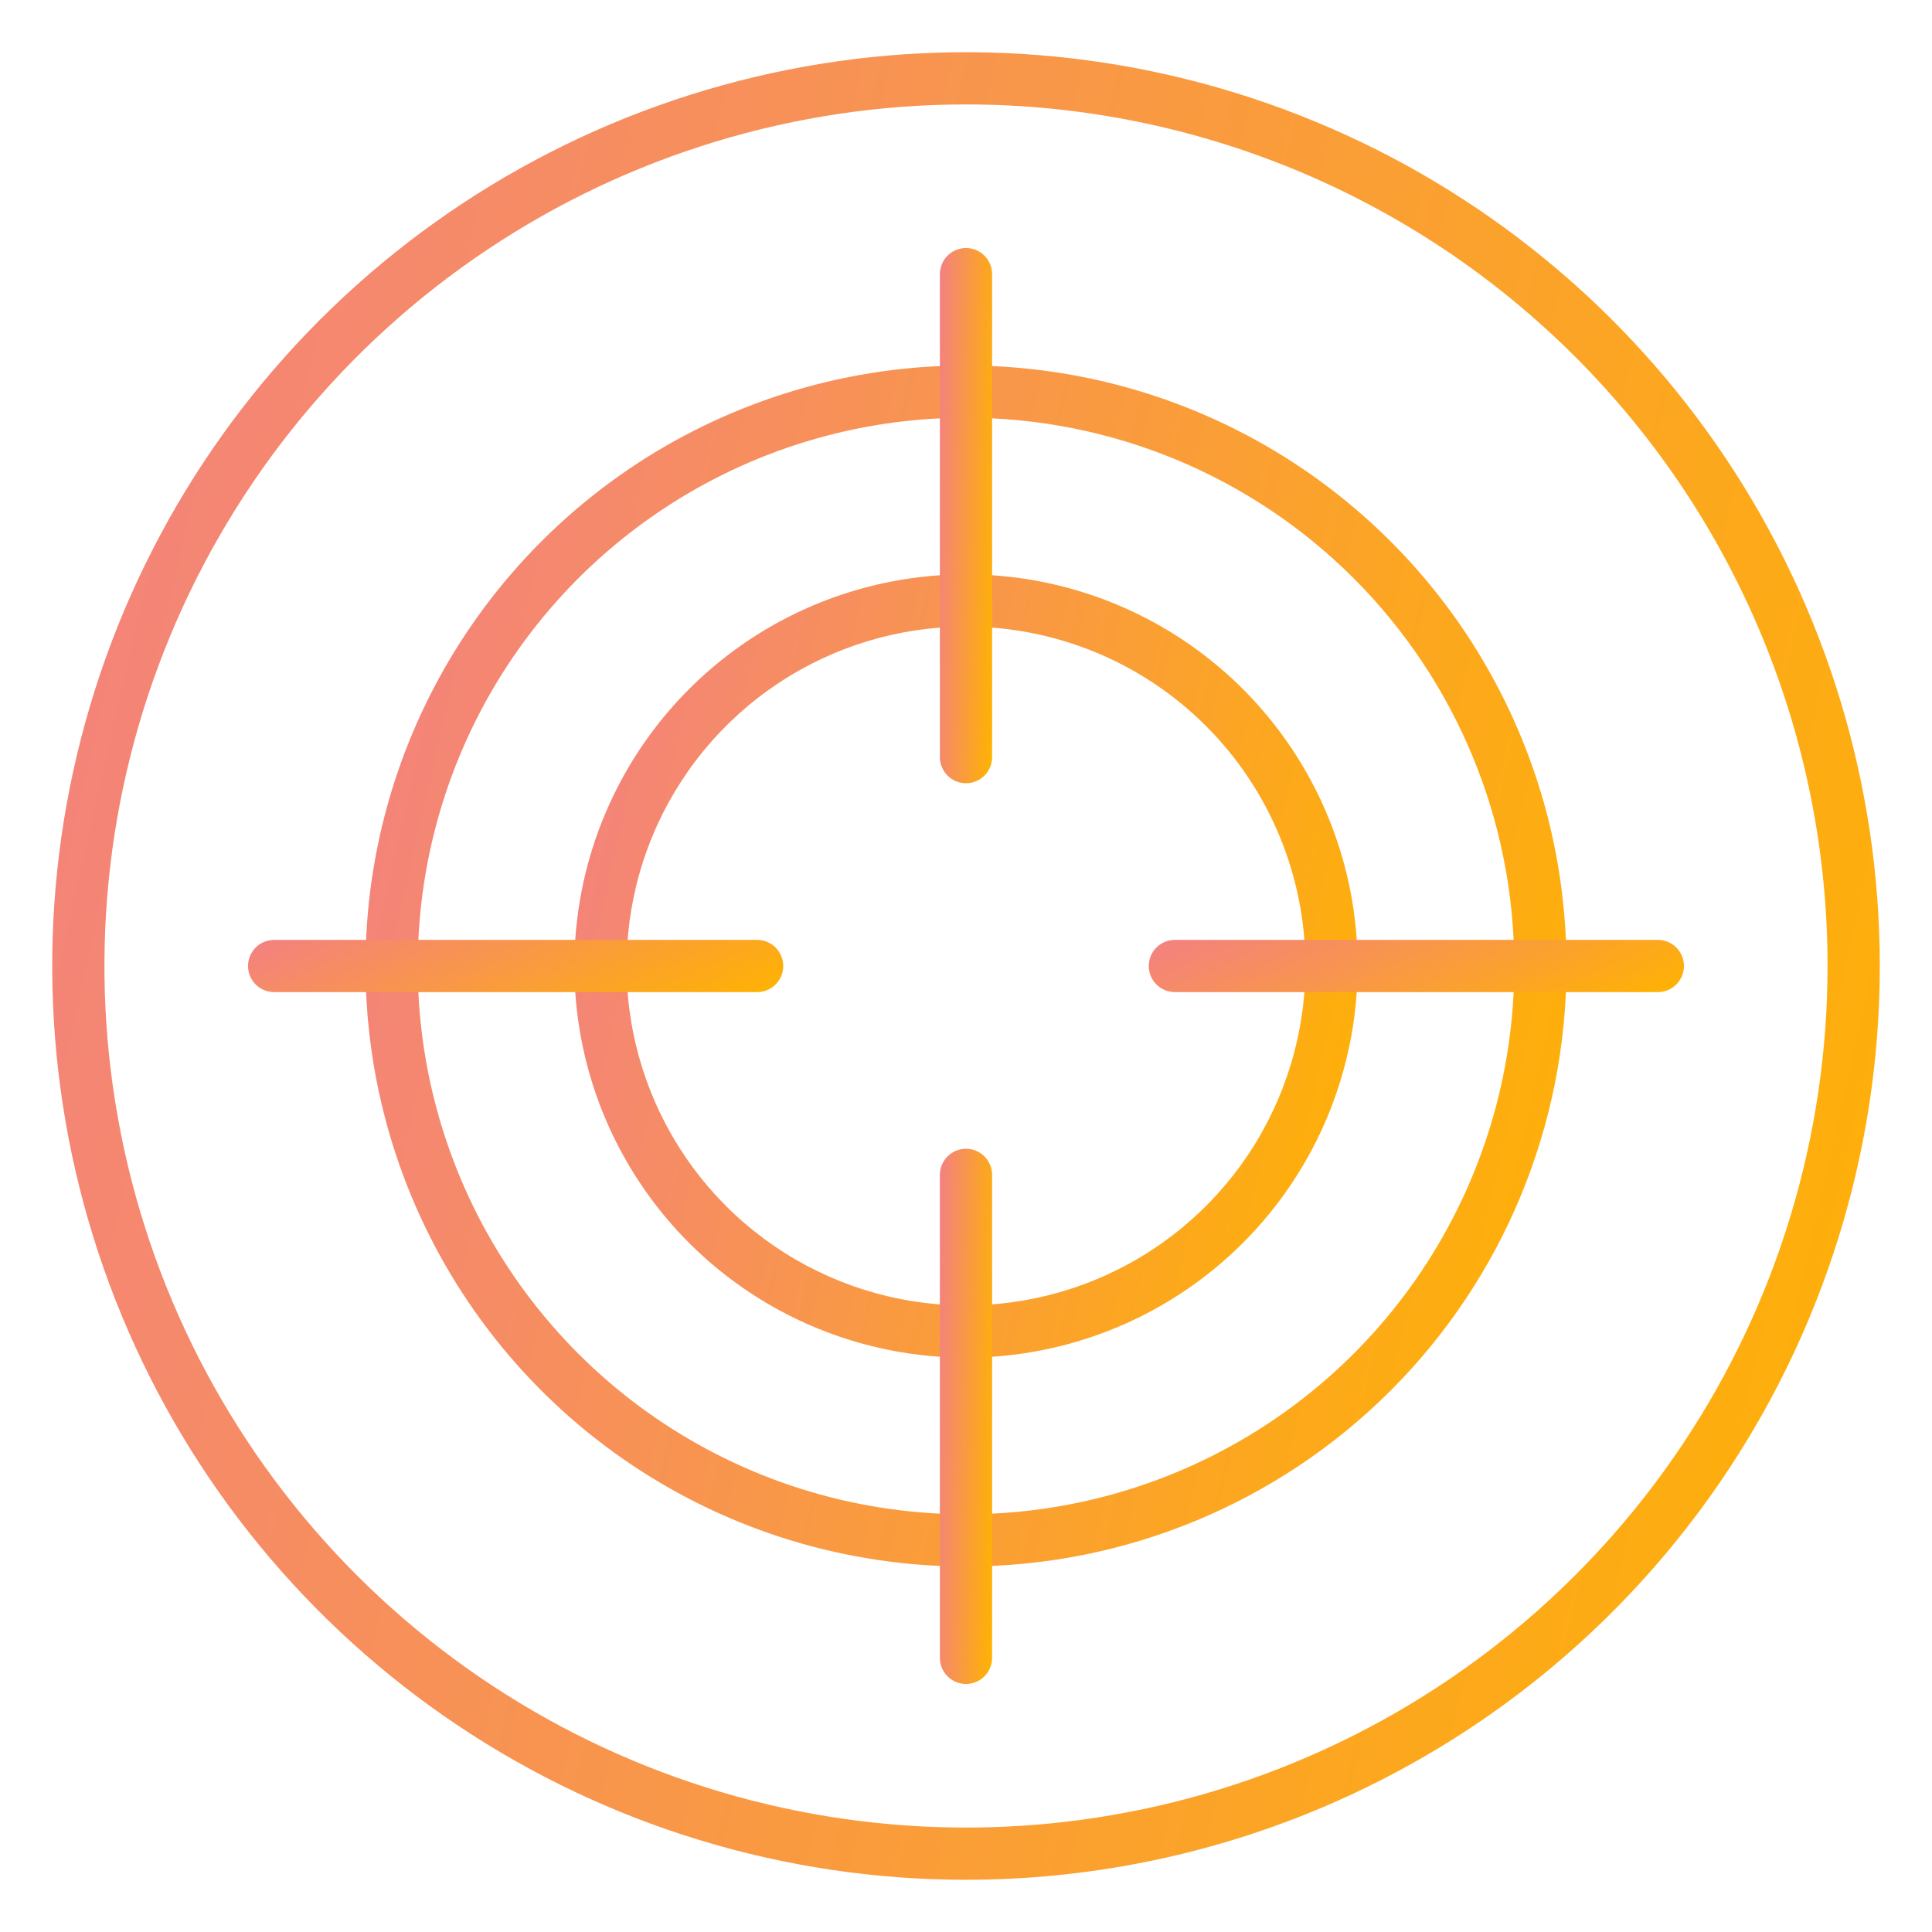 <?xml version="1.0" encoding="UTF-8"?> <svg xmlns="http://www.w3.org/2000/svg" width="249" height="249" viewBox="0 0 249 249" fill="none"><path d="M124.5 242.27C101.207 242.27 78.437 235.363 59.07 222.422C39.703 209.482 24.608 191.088 15.694 169.569C6.781 148.049 4.448 124.369 8.992 101.524C13.537 78.679 24.753 57.694 41.224 41.224C57.694 24.753 78.679 13.537 101.524 8.993C124.369 4.448 148.049 6.781 169.569 15.694C191.088 24.608 209.481 39.703 222.422 59.07C235.363 78.438 242.27 101.207 242.27 124.5C242.27 155.735 229.862 185.69 207.776 207.776C185.69 229.862 155.734 242.27 124.5 242.27ZM124.5 13.46C102.538 13.46 81.07 19.972 62.809 32.173C44.548 44.374 30.316 61.717 21.912 82.007C13.507 102.297 11.308 124.623 15.593 146.163C19.877 167.703 30.453 187.488 45.982 203.018C61.512 218.547 81.297 229.122 102.837 233.407C124.377 237.691 146.703 235.492 166.993 227.088C187.283 218.684 204.625 204.451 216.827 186.191C229.028 167.93 235.54 146.462 235.54 124.5C235.54 95.05 223.841 66.807 203.017 45.983C182.193 25.158 153.95 13.46 124.5 13.46Z" fill="url(#paint0_linear_41_421)"></path><path d="M124.5 201.892C109.194 201.892 94.231 197.353 81.504 188.849C68.777 180.345 58.857 168.258 52.999 154.117C47.142 139.975 45.609 124.414 48.596 109.402C51.582 94.389 58.953 80.599 69.776 69.776C80.599 58.952 94.389 51.581 109.402 48.595C124.414 45.609 139.975 47.142 154.117 52.999C168.258 58.857 180.345 68.776 188.849 81.503C197.353 94.23 201.892 109.193 201.892 124.5C201.892 145.026 193.738 164.711 179.225 179.224C164.711 193.738 145.026 201.892 124.5 201.892ZM124.5 53.838C110.525 53.838 96.863 57.982 85.243 65.747C73.622 73.511 64.565 84.547 59.217 97.459C53.869 110.371 52.469 124.578 55.196 138.286C57.922 151.993 64.652 164.583 74.535 174.466C84.417 184.348 97.008 191.078 110.715 193.804C124.422 196.531 138.63 195.132 151.542 189.783C164.453 184.435 175.489 175.378 183.254 163.758C191.018 152.137 195.162 138.476 195.162 124.5C195.162 105.759 187.718 87.786 174.466 74.534C161.214 61.283 143.241 53.838 124.5 53.838Z" fill="url(#paint1_linear_41_421)"></path><path d="M124.5 174.973C114.518 174.973 104.759 172.013 96.459 166.467C88.159 160.921 81.69 153.038 77.869 143.815C74.049 134.592 73.05 124.444 74.997 114.653C76.945 104.862 81.752 95.869 88.811 88.81C95.869 81.751 104.863 76.944 114.654 74.997C124.444 73.049 134.593 74.049 143.816 77.869C153.038 81.689 160.921 88.159 166.467 96.459C172.013 104.759 174.973 114.517 174.973 124.5C174.973 137.886 169.656 150.724 160.19 160.19C150.725 169.655 137.887 174.973 124.5 174.973ZM124.5 80.757C115.849 80.757 107.391 83.322 100.198 88.129C93.004 92.935 87.398 99.767 84.087 107.76C80.776 115.753 79.91 124.549 81.598 133.034C83.285 141.519 87.452 149.314 93.569 155.431C99.687 161.549 107.481 165.715 115.966 167.403C124.452 169.091 133.247 168.224 141.24 164.913C149.233 161.603 156.065 155.996 160.872 148.802C165.678 141.609 168.244 133.152 168.244 124.5C168.244 112.899 163.635 101.772 155.431 93.569C147.228 85.365 136.102 80.757 124.5 80.757Z" fill="url(#paint2_linear_41_421)"></path><path d="M97.581 127.865H35.331C34.438 127.865 33.582 127.51 32.951 126.879C32.32 126.248 31.966 125.392 31.966 124.5C31.966 123.608 32.32 122.752 32.951 122.121C33.582 121.49 34.438 121.135 35.331 121.135H97.581C98.473 121.135 99.329 121.49 99.96 122.121C100.591 122.752 100.946 123.608 100.946 124.5C100.946 125.392 100.591 126.248 99.96 126.879C99.329 127.51 98.473 127.865 97.581 127.865Z" fill="url(#paint3_linear_41_421)"></path><path d="M213.669 127.865H151.419C150.526 127.865 149.67 127.51 149.039 126.879C148.408 126.248 148.054 125.392 148.054 124.5C148.054 123.608 148.408 122.752 149.039 122.121C149.67 121.49 150.526 121.135 151.419 121.135H213.669C214.561 121.135 215.417 121.49 216.048 122.121C216.679 122.752 217.033 123.608 217.033 124.5C217.033 125.392 216.679 126.248 216.048 126.879C215.417 127.51 214.561 127.865 213.669 127.865Z" fill="url(#paint4_linear_41_421)"></path><path d="M124.5 100.946C123.607 100.946 122.751 100.591 122.12 99.96C121.489 99.329 121.135 98.474 121.135 97.581V35.331C121.135 34.439 121.489 33.583 122.12 32.952C122.751 32.321 123.607 31.966 124.5 31.966C125.392 31.966 126.248 32.321 126.879 32.952C127.51 33.583 127.864 34.439 127.864 35.331V97.581C127.864 98.474 127.51 99.329 126.879 99.96C126.248 100.591 125.392 100.946 124.5 100.946Z" fill="url(#paint5_linear_41_421)"></path><path d="M124.5 217.034C123.607 217.034 122.751 216.679 122.12 216.048C121.489 215.417 121.135 214.561 121.135 213.669V151.419C121.135 150.527 121.489 149.671 122.12 149.04C122.751 148.409 123.607 148.054 124.5 148.054C125.392 148.054 126.248 148.409 126.879 149.04C127.51 149.671 127.864 150.527 127.864 151.419V213.669C127.864 214.561 127.51 215.417 126.879 216.048C126.248 216.679 125.392 217.034 124.5 217.034Z" fill="url(#paint6_linear_41_421)"></path><defs><linearGradient id="paint0_linear_41_421" x1="6.729" y1="6.73" x2="281.55" y2="69.047" gradientUnits="userSpaceOnUse"><stop stop-color="#F38083"></stop><stop offset="1" stop-color="#FFB300"></stop></linearGradient><linearGradient id="paint1_linear_41_421" x1="47.108" y1="47.108" x2="227.705" y2="88.06" gradientUnits="userSpaceOnUse"><stop stop-color="#F38083"></stop><stop offset="1" stop-color="#FFB300"></stop></linearGradient><linearGradient id="paint2_linear_41_421" x1="74.027" y1="74.027" x2="191.807" y2="100.734" gradientUnits="userSpaceOnUse"><stop stop-color="#F38083"></stop><stop offset="1" stop-color="#FFB300"></stop></linearGradient><linearGradient id="paint3_linear_41_421" x1="31.966" y1="121.135" x2="45.183" y2="151.856" gradientUnits="userSpaceOnUse"><stop stop-color="#F38083"></stop><stop offset="1" stop-color="#FFB300"></stop></linearGradient><linearGradient id="paint4_linear_41_421" x1="148.054" y1="121.135" x2="161.271" y2="151.856" gradientUnits="userSpaceOnUse"><stop stop-color="#F38083"></stop><stop offset="1" stop-color="#FFB300"></stop></linearGradient><linearGradient id="paint5_linear_41_421" x1="121.135" y1="31.966" x2="129.386" y2="32.149" gradientUnits="userSpaceOnUse"><stop stop-color="#F38083"></stop><stop offset="1" stop-color="#FFB300"></stop></linearGradient><linearGradient id="paint6_linear_41_421" x1="121.135" y1="148.054" x2="129.386" y2="148.237" gradientUnits="userSpaceOnUse"><stop stop-color="#F38083"></stop><stop offset="1" stop-color="#FFB300"></stop></linearGradient></defs></svg> 